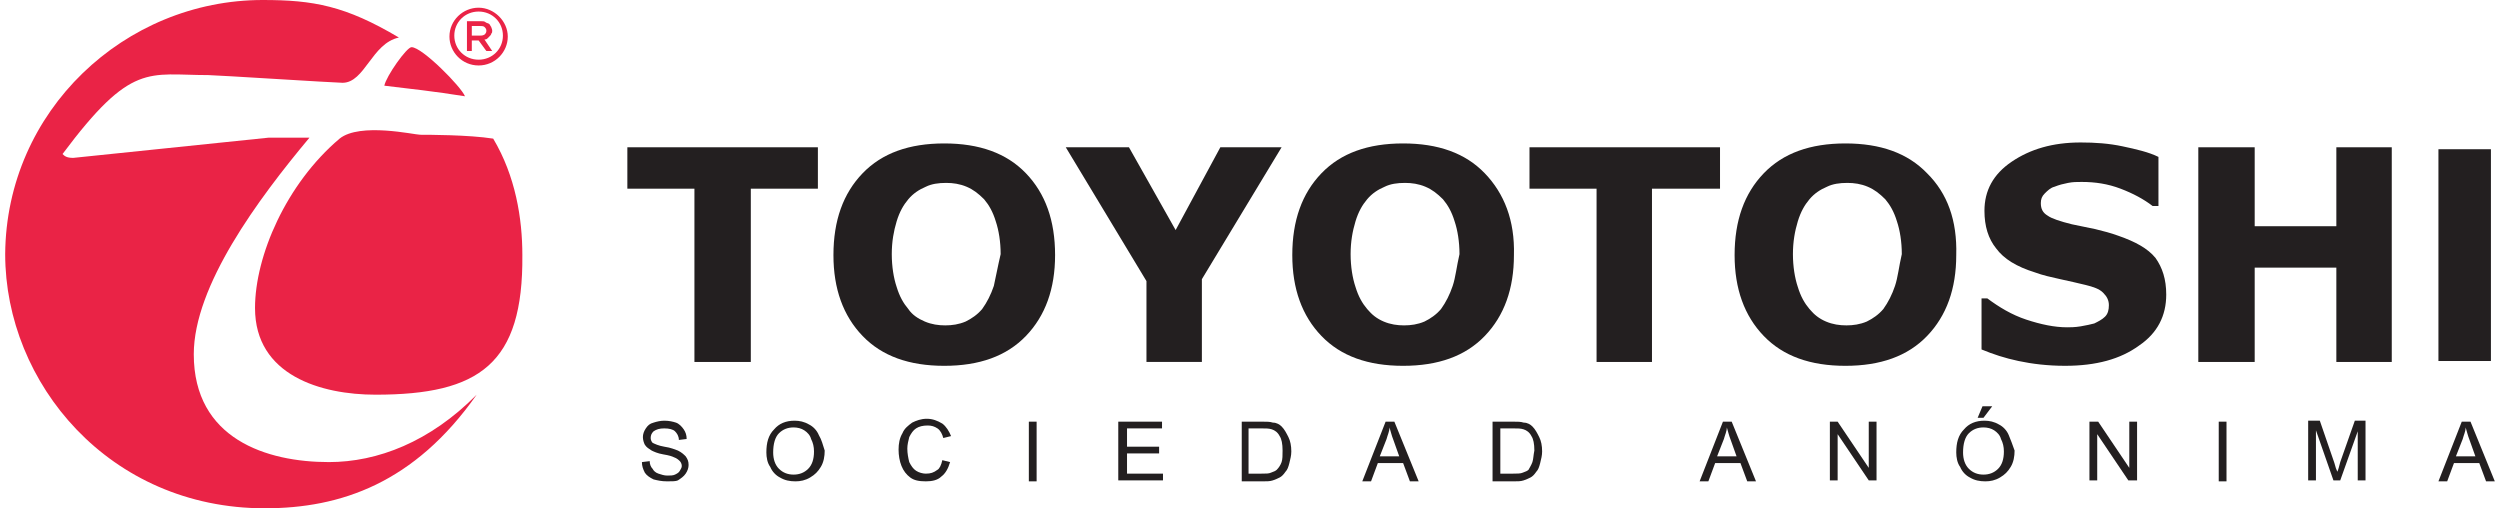<svg width="241" height="49" viewBox="0 0 241 49" fill="none" xmlns="http://www.w3.org/2000/svg">
<path d="M238.157 40.648H237.314L235.065 46.402H235.908L236.564 44.638H239.001L239.657 46.402H240.5L238.157 40.648ZM236.751 43.989L237.407 42.318C237.501 41.947 237.689 41.576 237.689 41.204C237.782 41.483 237.876 41.947 238.063 42.411L238.626 43.989H236.751Z" fill="#231F20"/>
<path d="M222.507 46.309V40.555H223.631L225.037 44.639C225.131 45.01 225.225 45.288 225.318 45.474C225.412 45.288 225.506 44.917 225.599 44.546L227.005 40.555H228.036V46.309H227.286V41.576L225.599 46.309H224.943L223.257 41.483V46.309H222.507Z" fill="#231F20"/>
<path d="M214.635 40.648H213.886V46.402H214.635V40.648Z" fill="#231F20"/>
<path d="M201.422 46.309V40.648H202.265L205.264 45.102V40.648H206.014V46.309H205.17L202.172 41.854V46.309H201.422Z" fill="#231F20"/>
<path d="M190.644 40.278L191.113 39.164H192.05L191.206 40.278H190.644Z" fill="#231F20"/>
<path d="M193.644 41.947C193.456 41.483 193.082 41.112 192.707 40.926C192.238 40.648 191.77 40.555 191.301 40.555C190.458 40.555 189.802 40.833 189.333 41.39C188.771 41.947 188.583 42.689 188.583 43.617C188.583 44.082 188.677 44.639 188.958 45.01C189.146 45.474 189.521 45.845 189.895 46.031C190.364 46.309 190.832 46.402 191.395 46.402C191.863 46.402 192.332 46.309 192.8 46.031C193.269 45.752 193.55 45.474 193.831 45.01C194.112 44.546 194.206 43.989 194.206 43.432C194.019 42.875 193.831 42.411 193.644 41.947ZM192.613 45.195C192.238 45.567 191.77 45.752 191.207 45.752C190.645 45.752 190.176 45.567 189.802 45.195C189.427 44.824 189.239 44.267 189.239 43.617C189.239 42.782 189.427 42.133 189.802 41.761C190.176 41.39 190.645 41.204 191.207 41.204C191.582 41.204 191.957 41.297 192.238 41.483C192.519 41.668 192.8 41.947 192.894 42.318C193.082 42.689 193.175 43.061 193.175 43.525C193.175 44.267 192.988 44.824 192.613 45.195Z" fill="#231F20"/>
<path d="M176.4 46.309V40.648H177.149L180.148 45.102V40.648H180.898V46.309H180.148L177.149 41.854V46.309H176.4Z" fill="#231F20"/>
<path d="M166.935 40.648H166.092L163.843 46.402H164.686L165.342 44.638H167.778L168.434 46.402H169.278L166.935 40.648ZM165.529 43.989L166.185 42.318C166.279 41.947 166.467 41.576 166.467 41.204C166.56 41.483 166.654 41.947 166.841 42.411L167.404 43.989H165.529Z" fill="#231F20"/>
<path d="M148.38 42.133C148.193 41.761 148.005 41.39 147.724 41.111C147.537 40.926 147.256 40.74 146.881 40.74C146.6 40.648 146.318 40.648 145.85 40.648H143.882V46.402H145.944C146.318 46.402 146.6 46.402 146.881 46.309C147.162 46.216 147.349 46.123 147.537 46.031C147.724 45.938 147.912 45.752 148.099 45.474C148.286 45.288 148.38 45.01 148.474 44.638C148.568 44.267 148.661 43.896 148.661 43.525C148.661 42.968 148.568 42.504 148.38 42.133ZM147.724 44.546C147.63 44.824 147.443 45.102 147.349 45.288C147.256 45.381 147.068 45.474 146.787 45.566C146.6 45.659 146.225 45.659 145.85 45.659H144.632V41.297H145.85C146.318 41.297 146.6 41.297 146.881 41.39C147.162 41.483 147.443 41.668 147.63 42.04C147.818 42.318 147.912 42.782 147.912 43.432C147.818 43.896 147.818 44.267 147.724 44.546Z" fill="#231F20"/>
<path d="M134.417 40.648H133.573L131.324 46.402H132.168L132.824 44.638H135.26L135.916 46.402H136.759L134.417 40.648ZM133.011 43.989L133.667 42.318C133.761 41.947 133.948 41.576 133.948 41.204C134.042 41.483 134.135 41.947 134.323 42.411L134.885 43.989H133.011Z" fill="#231F20"/>
<path d="M124.202 42.133C124.014 41.761 123.827 41.39 123.546 41.111C123.358 40.926 123.077 40.74 122.702 40.74C122.421 40.648 122.14 40.648 121.672 40.648H119.704V46.402H121.765C122.14 46.402 122.421 46.402 122.702 46.309C122.984 46.216 123.171 46.123 123.358 46.031C123.546 45.938 123.733 45.752 123.921 45.474C124.108 45.288 124.202 45.01 124.296 44.638C124.389 44.267 124.483 43.896 124.483 43.525C124.483 42.968 124.389 42.504 124.202 42.133ZM123.546 44.546C123.452 44.824 123.265 45.102 123.077 45.288C122.984 45.381 122.796 45.474 122.515 45.566C122.328 45.659 122.046 45.659 121.578 45.659H120.36V41.297H121.578C122.046 41.297 122.328 41.297 122.609 41.39C122.89 41.483 123.171 41.668 123.358 42.04C123.546 42.318 123.64 42.782 123.64 43.432C123.64 43.896 123.64 44.267 123.546 44.546Z" fill="#231F20"/>
<path d="M107.802 46.309V40.648H112.019V41.297H108.645V43.061H111.738V43.71H108.645V45.659H112.112V46.309H107.802Z" fill="#231F20"/>
<path d="M99.93 40.648H99.18V46.402H99.93V40.648Z" fill="#231F20"/>
<path d="M90.839 44.36L91.589 44.545C91.402 45.195 91.121 45.659 90.746 45.937C90.371 46.309 89.808 46.401 89.246 46.401C88.59 46.401 88.122 46.309 87.747 46.03C87.372 45.752 87.091 45.381 86.903 44.916C86.716 44.452 86.622 43.895 86.622 43.339C86.622 42.782 86.716 42.225 86.997 41.761C87.184 41.297 87.559 41.018 87.934 40.74C88.309 40.554 88.778 40.369 89.34 40.369C89.902 40.369 90.371 40.554 90.839 40.833C91.214 41.111 91.495 41.575 91.683 42.039L90.933 42.225C90.839 41.854 90.652 41.482 90.371 41.297C90.09 41.111 89.808 41.018 89.434 41.018C88.965 41.018 88.59 41.111 88.309 41.297C88.028 41.482 87.841 41.761 87.653 42.132C87.559 42.503 87.466 42.875 87.466 43.246C87.466 43.71 87.559 44.174 87.653 44.545C87.841 44.916 88.028 45.195 88.309 45.381C88.59 45.566 88.965 45.659 89.246 45.659C89.715 45.659 89.996 45.566 90.371 45.288C90.558 45.195 90.746 44.824 90.839 44.36Z" fill="#231F20"/>
<path d="M78.938 41.947C78.751 41.483 78.376 41.112 78.001 40.926C77.532 40.648 77.064 40.555 76.595 40.555C75.752 40.555 75.096 40.833 74.627 41.39C74.065 41.947 73.878 42.689 73.878 43.617C73.878 44.082 73.971 44.639 74.252 45.01C74.44 45.474 74.815 45.845 75.19 46.031C75.658 46.309 76.127 46.402 76.689 46.402C77.158 46.402 77.626 46.309 78.095 46.031C78.563 45.752 78.844 45.474 79.126 45.01C79.407 44.546 79.501 43.989 79.501 43.432C79.313 42.875 79.219 42.411 78.938 41.947ZM77.907 45.195C77.532 45.567 77.064 45.752 76.502 45.752C75.939 45.752 75.471 45.567 75.096 45.195C74.721 44.824 74.534 44.267 74.534 43.617C74.534 42.782 74.721 42.133 75.096 41.761C75.471 41.39 75.939 41.204 76.502 41.204C76.876 41.204 77.251 41.297 77.532 41.483C77.814 41.668 78.095 41.947 78.189 42.318C78.376 42.689 78.47 43.061 78.47 43.525C78.47 44.267 78.282 44.824 77.907 45.195Z" fill="#231F20"/>
<path d="M61.882 44.546L62.631 44.453C62.631 44.731 62.725 45.01 62.913 45.195C63.006 45.381 63.194 45.567 63.475 45.659C63.756 45.752 64.037 45.845 64.318 45.845C64.599 45.845 64.88 45.845 65.068 45.752C65.255 45.659 65.443 45.567 65.537 45.381C65.63 45.195 65.724 45.102 65.724 44.917C65.724 44.731 65.63 44.546 65.537 44.453C65.443 44.36 65.255 44.174 64.974 44.082C64.787 43.989 64.506 43.896 63.943 43.803C63.381 43.71 63.006 43.525 62.819 43.432C62.538 43.246 62.35 43.153 62.163 42.875C62.069 42.689 61.975 42.411 61.975 42.133C61.975 41.854 62.069 41.576 62.257 41.297C62.444 41.019 62.631 40.833 63.006 40.74C63.287 40.648 63.662 40.555 64.037 40.555C64.506 40.555 64.88 40.648 65.162 40.74C65.443 40.833 65.724 41.112 65.911 41.39C66.099 41.668 66.192 41.947 66.192 42.318L65.443 42.411C65.443 42.04 65.255 41.761 65.068 41.576C64.88 41.39 64.506 41.297 64.037 41.297C63.569 41.297 63.287 41.39 63.006 41.576C62.819 41.761 62.725 41.947 62.725 42.225C62.725 42.411 62.819 42.597 62.913 42.689C63.1 42.782 63.475 42.968 64.037 43.061C64.693 43.154 65.068 43.339 65.349 43.432C65.724 43.617 65.911 43.803 66.099 43.989C66.286 44.267 66.38 44.453 66.38 44.824C66.38 45.102 66.286 45.381 66.099 45.659C65.911 45.938 65.63 46.123 65.349 46.309C65.162 46.402 64.787 46.402 64.318 46.402C63.756 46.402 63.381 46.309 63.006 46.216C62.631 46.031 62.35 45.845 62.163 45.567C61.975 45.195 61.882 44.917 61.882 44.546Z" fill="#231F20"/>
<path d="M240.125 14.385H235.065V34.801H240.125V14.385Z" fill="#231F20"/>
<path d="M230.566 34.893H225.224V25.799H217.352V34.893H211.917V14.198H217.352V21.808H225.224V14.198H230.566V34.893Z" fill="#231F20"/>
<path d="M208.825 28.397C208.825 30.438 207.982 32.109 206.201 33.315C204.421 34.615 202.078 35.264 199.079 35.264C197.392 35.264 195.893 35.079 194.581 34.8C193.269 34.522 192.144 34.151 191.02 33.687V28.768H191.582C192.706 29.603 193.925 30.346 195.33 30.81C196.736 31.274 198.048 31.552 199.266 31.552C199.548 31.552 200.016 31.552 200.578 31.459C201.141 31.366 201.516 31.274 201.89 31.181C202.265 30.995 202.64 30.81 202.921 30.531C203.202 30.253 203.296 29.882 203.296 29.418C203.296 28.954 203.109 28.582 202.734 28.211C202.359 27.84 201.797 27.654 201.047 27.469C200.297 27.283 199.454 27.098 198.61 26.912C197.767 26.726 196.924 26.541 196.174 26.262C194.393 25.706 193.175 24.963 192.425 23.942C191.676 23.014 191.301 21.808 191.301 20.323C191.301 18.374 192.144 16.796 193.925 15.59C195.705 14.383 197.861 13.734 200.578 13.734C201.984 13.734 203.296 13.827 204.608 14.105C205.92 14.383 207.138 14.662 208.075 15.126V19.859H207.513C206.67 19.209 205.639 18.652 204.421 18.188C203.202 17.724 201.984 17.539 200.672 17.539C200.204 17.539 199.829 17.539 199.36 17.632C198.892 17.724 198.517 17.817 198.048 18.003C197.673 18.096 197.392 18.374 197.111 18.652C196.83 18.931 196.736 19.209 196.736 19.581C196.736 20.137 196.924 20.509 197.392 20.787C197.767 21.065 198.61 21.344 199.735 21.622L201.984 22.086C202.734 22.272 203.484 22.457 204.233 22.736C205.826 23.293 207.045 23.942 207.794 24.87C208.45 25.798 208.825 26.912 208.825 28.397Z" fill="#231F20"/>
<path d="M185.771 16.704C183.897 14.755 181.273 13.827 177.899 13.827C174.525 13.827 171.901 14.755 170.027 16.704C168.153 18.653 167.216 21.251 167.216 24.592C167.216 27.84 168.153 30.439 170.027 32.388C171.901 34.337 174.525 35.265 177.899 35.265C181.273 35.265 183.897 34.337 185.771 32.388C187.645 30.439 188.582 27.84 188.582 24.592C188.676 21.251 187.739 18.653 185.771 16.704ZM182.678 27.562C182.397 28.397 182.022 29.14 181.554 29.789C181.085 30.346 180.523 30.717 179.961 30.996C179.305 31.274 178.649 31.367 177.993 31.367C177.337 31.367 176.681 31.274 176.025 30.996C175.369 30.717 174.9 30.346 174.432 29.789C173.963 29.233 173.588 28.583 173.307 27.655C173.026 26.82 172.838 25.706 172.838 24.5C172.838 23.293 173.026 22.272 173.307 21.344C173.588 20.416 173.963 19.767 174.432 19.21C174.9 18.653 175.462 18.282 176.118 18.003C176.681 17.725 177.337 17.632 178.086 17.632C178.742 17.632 179.398 17.725 180.054 18.003C180.71 18.282 181.179 18.653 181.741 19.21C182.21 19.767 182.585 20.416 182.866 21.344C183.147 22.179 183.334 23.293 183.334 24.5C183.053 25.706 182.959 26.727 182.678 27.562Z" fill="#231F20"/>
<path d="M165.81 18.189H159.25V34.893H153.909V18.189H147.443V14.198H165.81V18.189Z" fill="#231F20"/>
<path d="M143.132 16.704C141.258 14.755 138.634 13.827 135.26 13.827C131.886 13.827 129.262 14.755 127.388 16.704C125.514 18.653 124.577 21.251 124.577 24.592C124.577 27.84 125.514 30.439 127.388 32.388C129.262 34.337 131.886 35.265 135.26 35.265C138.634 35.265 141.258 34.337 143.132 32.388C145.006 30.439 145.943 27.84 145.943 24.592C146.037 21.251 145.006 18.653 143.132 16.704ZM140.039 27.562C139.758 28.397 139.383 29.14 138.915 29.789C138.446 30.346 137.884 30.717 137.322 30.996C136.666 31.274 136.01 31.367 135.354 31.367C134.698 31.367 134.042 31.274 133.386 30.996C132.73 30.717 132.261 30.346 131.793 29.789C131.324 29.233 130.949 28.583 130.668 27.655C130.387 26.82 130.199 25.706 130.199 24.5C130.199 23.293 130.387 22.272 130.668 21.344C130.949 20.416 131.324 19.767 131.793 19.21C132.261 18.653 132.823 18.282 133.479 18.003C134.042 17.725 134.698 17.632 135.447 17.632C136.103 17.632 136.759 17.725 137.415 18.003C138.071 18.282 138.54 18.653 139.102 19.21C139.571 19.767 139.946 20.416 140.227 21.344C140.508 22.179 140.695 23.293 140.695 24.5C140.414 25.706 140.321 26.727 140.039 27.562Z" fill="#231F20"/>
<path d="M123.545 14.198L115.861 26.912V34.893H110.519V27.098L102.741 14.198H108.832L113.331 22.179L117.641 14.198H123.545Z" fill="#231F20"/>
<path d="M98.899 16.704C97.025 14.755 94.401 13.827 91.027 13.827C87.653 13.827 85.029 14.755 83.155 16.704C81.281 18.653 80.344 21.251 80.344 24.592C80.344 27.84 81.281 30.439 83.155 32.388C85.029 34.337 87.653 35.265 91.027 35.265C94.401 35.265 97.025 34.337 98.899 32.388C100.773 30.439 101.71 27.84 101.71 24.592C101.71 21.251 100.773 18.653 98.899 16.704ZM95.806 27.562C95.525 28.397 95.15 29.14 94.682 29.789C94.213 30.346 93.651 30.717 93.089 30.996C92.433 31.274 91.777 31.367 91.121 31.367C90.465 31.367 89.809 31.274 89.153 30.996C88.497 30.717 87.934 30.346 87.56 29.789C87.091 29.233 86.716 28.583 86.435 27.655C86.154 26.82 85.967 25.706 85.967 24.5C85.967 23.293 86.154 22.272 86.435 21.344C86.716 20.416 87.091 19.767 87.56 19.21C88.028 18.653 88.591 18.282 89.246 18.003C89.809 17.725 90.465 17.632 91.215 17.632C91.871 17.632 92.526 17.725 93.183 18.003C93.838 18.282 94.307 18.653 94.869 19.21C95.338 19.767 95.713 20.416 95.994 21.344C96.275 22.179 96.463 23.293 96.463 24.5C96.181 25.706 95.994 26.727 95.806 27.562Z" fill="#231F20"/>
<path d="M78.844 18.189H72.378V34.893H66.943V18.189H60.477V14.198H78.844V18.189Z" fill="#231F20"/>
<path d="M25.334 0C30.207 0 33.3 0.557 38.454 3.619C35.83 4.176 35.174 7.981 33.019 7.981C32.362 7.981 20.742 7.239 20.086 7.239C14.276 7.239 12.683 5.939 6.029 14.848C6.217 15.034 6.404 15.22 7.06 15.22L25.896 13.271H29.832C24.866 19.21 18.68 27.562 18.68 34.151C18.68 42.318 25.709 44.545 31.707 44.545C36.392 44.545 41.453 42.597 45.951 38.049C39.953 46.587 32.831 49 25.521 49C10.527 49 0.5 36.936 0.5 24.5C0.594 10.672 12.027 0 25.334 0Z" fill="#EA2346"/>
<path d="M39.672 4.547C40.703 4.547 44.452 8.353 44.826 9.281C41.921 8.817 39.391 8.538 37.048 8.26C37.236 7.332 39.203 4.547 39.672 4.547Z" fill="#EA2346"/>
<path d="M40.516 12.991C41.172 12.991 45.201 12.991 47.544 13.363C49.7 16.982 50.355 21.065 50.355 24.592C50.449 35.078 46.232 38.048 36.205 38.048C30.957 38.048 24.584 36.192 24.584 29.696C24.584 24.685 27.583 17.724 32.737 13.363C34.705 11.785 39.953 12.991 40.516 12.991Z" fill="#EA2346"/>
<path d="M46.138 6.311C44.545 6.311 43.327 5.012 43.327 3.527C43.327 1.949 44.639 0.742 46.138 0.742C47.638 0.742 48.95 2.042 48.95 3.527C48.95 5.012 47.731 6.311 46.138 6.311ZM46.138 1.113C44.826 1.113 43.795 2.134 43.795 3.434C43.795 4.733 44.826 5.754 46.138 5.754C47.45 5.754 48.481 4.733 48.481 3.434C48.481 2.134 47.45 1.113 46.138 1.113Z" fill="#EA2346"/>
<path d="M45.014 2.042H46.325C46.513 2.042 46.7 2.042 46.794 2.134C46.888 2.227 47.075 2.227 47.169 2.32C47.263 2.413 47.263 2.506 47.356 2.598C47.356 2.691 47.45 2.784 47.45 2.97C47.45 3.062 47.45 3.155 47.356 3.248C47.356 3.341 47.263 3.434 47.169 3.527C47.075 3.619 47.075 3.619 46.981 3.712C46.888 3.805 46.794 3.805 46.7 3.805L47.45 4.919H46.888L46.138 3.898H45.482V4.919H45.014V2.042ZM46.232 3.434C46.419 3.434 46.513 3.434 46.7 3.341C46.794 3.248 46.888 3.155 46.888 2.97C46.888 2.784 46.794 2.691 46.7 2.598C46.607 2.506 46.419 2.506 46.232 2.506H45.482V3.434H46.232Z" fill="#EA2346"/>
</svg>
